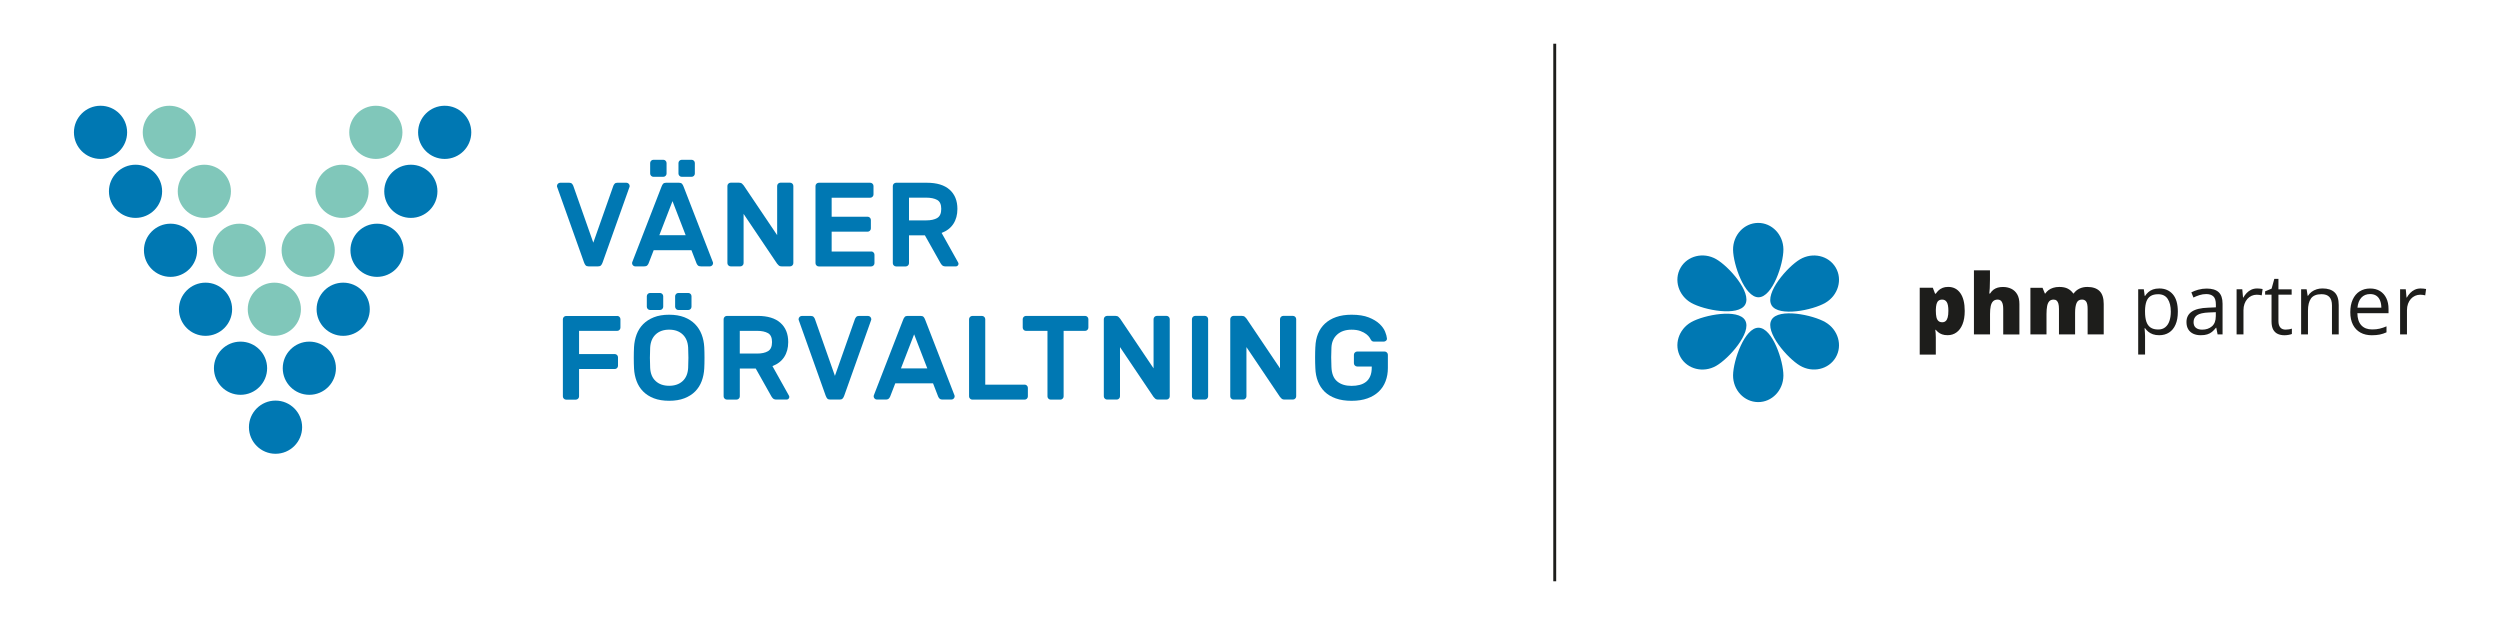<?xml version="1.0" encoding="UTF-8"?>
<svg id="Layer_1" data-name="Layer 1" xmlns="http://www.w3.org/2000/svg" version="1.1" viewBox="0 0 800 200">
  <defs>
    <style>
      .cls-1 {
        fill: #80c7ba;
      }

      .cls-1, .cls-2, .cls-3 {
        stroke-width: 0px;
      }

      .cls-2 {
        fill: #1d1d1b;
      }

      .cls-3 {
        fill: #0078b3;
      }
    </style>
  </defs>
  <path class="cls-3" d="M189.85,77.67l6.43-18.24c.08-.2.21-.41.4-.63.19-.22.48-.32.86-.32h2.91c.28,0,.52.1.73.31s.31.45.31.73v.13s-.03.12-.08.25l-8.56,24.05c-.15.43-.33.76-.54.97-.2.22-.51.32-.92.32h-3.06c-.41,0-.71-.11-.92-.32-.2-.22-.38-.54-.53-.97l-8.57-24.05c-.05-.13-.08-.21-.08-.25v-.13c0-.28.1-.52.31-.73s.45-.31.73-.31h2.91c.38,0,.67.11.86.32.19.22.32.43.4.63l6.42,18.24Z"/>
  <path class="cls-3" d="M217.31,58.48c.41,0,.71.11.92.32.2.22.38.54.54.97l9.37,24.17c.03.08.04.17.04.27,0,.28-.1.52-.31.73-.2.2-.45.31-.73.31h-2.75c-.51,0-.87-.11-1.07-.32-.2-.22-.34-.43-.42-.63l-1.64-4.24h-12.08l-1.64,4.24c-.08.2-.22.41-.42.63-.21.22-.56.32-1.07.32h-2.75c-.28,0-.52-.1-.73-.31-.2-.2-.31-.45-.31-.73,0-.1.01-.19.04-.27l9.37-24.17c.15-.43.33-.76.54-.97.2-.22.51-.32.92-.32h4.21ZM212.26,51.13c.28,0,.52.1.73.31.2.2.31.45.31.73v3.37c0,.28-.1.52-.31.73-.2.2-.45.31-.73.31h-3.17c-.28,0-.52-.1-.73-.31-.21-.2-.31-.45-.31-.73v-3.37c0-.28.1-.52.31-.73.2-.2.45-.31.73-.31h3.17ZM219.41,75.26l-4.21-10.9-4.21,10.9h8.41ZM221.32,51.13c.28,0,.52.1.73.31.2.2.3.45.3.73v3.37c0,.28-.1.52-.3.73-.21.2-.45.31-.73.31h-3.17c-.28,0-.52-.1-.73-.31-.2-.2-.31-.45-.31-.73v-3.37c0-.28.1-.52.31-.73.2-.2.45-.31.73-.31h3.17Z"/>
  <path class="cls-3" d="M250.15,85.24c-.43,0-.77-.12-.99-.34-.23-.23-.39-.41-.5-.54l-10.71-15.91v15.75c0,.28-.1.52-.31.73-.2.2-.45.31-.73.31h-3.1c-.28,0-.52-.1-.73-.31-.21-.2-.31-.45-.31-.73v-24.7c0-.28.1-.52.31-.73.2-.2.45-.31.73-.31h2.68c.43,0,.76.11.99.34.23.23.39.41.5.54l10.71,15.91v-15.75c0-.28.1-.52.31-.73.2-.2.45-.31.73-.31h3.1c.28,0,.52.1.73.31.2.2.31.45.31.73v24.7c0,.28-.1.52-.31.73-.2.2-.45.31-.73.31h-2.68Z"/>
  <path class="cls-3" d="M278.79,80.46c.28,0,.52.1.73.31s.31.45.31.73v2.72c0,.28-.1.52-.31.73-.2.2-.45.31-.73.31h-16.79c-.28,0-.52-.1-.73-.31-.21-.2-.31-.45-.31-.73v-24.7c0-.28.1-.52.31-.73.2-.2.45-.31.73-.31h16.48c.28,0,.52.1.73.31.2.2.31.45.31.73v2.71c0,.28-.1.52-.31.73s-.45.31-.73.31h-12.35v6.08h11.51c.28,0,.52.1.73.31.2.2.31.45.31.73v2.71c0,.28-.1.52-.31.73-.2.2-.45.31-.73.31h-11.51v6.35h12.66Z"/>
  <path class="cls-3" d="M296.61,58.48c3.19,0,5.61.74,7.27,2.22,1.66,1.48,2.49,3.53,2.49,6.16,0,1.86-.43,3.45-1.28,4.76-.85,1.31-2.11,2.29-3.77,2.92l5.28,9.45c.08.15.12.29.12.42,0,.23-.08.43-.25.59-.17.17-.36.25-.59.25h-3.25c-.51,0-.89-.12-1.13-.36-.24-.24-.42-.47-.52-.67l-5.01-8.91h-5.09v8.91c0,.28-.1.52-.31.73-.2.2-.45.31-.73.31h-3.1c-.28,0-.52-.1-.73-.31-.21-.2-.31-.45-.31-.73v-24.7c0-.28.1-.52.31-.73.2-.2.45-.31.73-.31h9.86ZM290.88,70.52h5.54c1.45,0,2.61-.25,3.48-.76.87-.51,1.3-1.48,1.3-2.91s-.43-2.38-1.3-2.87c-.87-.48-2.03-.73-3.48-.73h-5.54v7.27Z"/>
  <path class="cls-3" d="M197.5,101.09c.28,0,.52.1.73.31.2.2.31.45.31.73v2.71c0,.28-.1.52-.31.73s-.45.31-.73.31h-12.2v7.42h11.43c.28,0,.52.1.73.31.2.2.3.45.3.73v2.71c0,.28-.1.52-.3.73-.21.2-.45.31-.73.31h-11.43v8.76c0,.28-.1.52-.31.73-.2.2-.45.31-.73.31h-3.1c-.28,0-.52-.1-.73-.31-.21-.2-.31-.45-.31-.73v-24.7c0-.28.1-.52.31-.73.2-.2.45-.31.73-.31h16.33Z"/>
  <path class="cls-3" d="M202.89,111.07c.08-1.43.35-2.77.82-4.03.47-1.26,1.17-2.36,2.08-3.29.92-.93,2.06-1.67,3.44-2.22,1.38-.55,3.01-.82,4.89-.82s3.48.27,4.86.8c1.38.54,2.52,1.28,3.44,2.22.92.94,1.62,2.04,2.1,3.29.48,1.25.76,2.6.84,4.05.03.48.04,1.02.06,1.61.01.59.02,1.19.02,1.82s0,1.23-.02,1.82c-.01.59-.03,1.12-.06,1.61-.08,1.43-.35,2.77-.82,4.03-.47,1.26-1.17,2.36-2.08,3.29-.92.93-2.07,1.66-3.46,2.2-1.39.54-3.02.8-4.88.8s-3.52-.27-4.89-.8c-1.38-.53-2.52-1.27-3.44-2.2-.92-.93-1.61-2.03-2.08-3.29-.47-1.26-.75-2.61-.82-4.03-.03-.48-.04-1.02-.06-1.61-.01-.59-.02-1.19-.02-1.82s0-1.23.02-1.82c.01-.59.03-1.12.06-1.61M211.19,93.75c.28,0,.52.1.73.31.2.2.31.45.31.73v3.37c0,.28-.1.52-.31.73-.2.2-.45.31-.73.31h-3.17c-.28,0-.52-.1-.73-.31-.21-.2-.31-.45-.31-.73v-3.37c0-.28.1-.52.31-.73.2-.2.45-.31.73-.31h3.17ZM220.21,111.26c-.1-1.84-.7-3.26-1.78-4.26-1.08-1.01-2.52-1.51-4.3-1.51s-3.22.5-4.3,1.51c-1.08,1.01-1.68,2.43-1.78,4.26-.05.97-.08,2.05-.08,3.23s.03,2.26.08,3.23c.1,1.84.69,3.25,1.78,4.24,1.08.99,2.52,1.49,4.3,1.49s3.22-.5,4.3-1.49c1.08-.99,1.68-2.41,1.78-4.24.05-.97.08-2.05.08-3.23s-.03-2.26-.08-3.23M220.25,93.75c.28,0,.52.1.73.31.2.2.3.45.3.73v3.37c0,.28-.1.52-.3.73-.21.2-.45.31-.73.31h-3.17c-.28,0-.52-.1-.73-.31-.2-.2-.31-.45-.31-.73v-3.37c0-.28.1-.52.31-.73.2-.2.45-.31.73-.31h3.17Z"/>
  <path class="cls-3" d="M242.47,101.09c3.19,0,5.61.74,7.27,2.22,1.66,1.48,2.49,3.53,2.49,6.16,0,1.86-.43,3.45-1.28,4.76-.85,1.31-2.11,2.29-3.77,2.92l5.28,9.45c.08.15.12.29.12.42,0,.23-.08.43-.25.59-.17.17-.36.25-.59.25h-3.25c-.51,0-.89-.12-1.13-.36-.24-.24-.42-.47-.52-.67l-5.01-8.91h-5.09v8.91c0,.28-.1.52-.31.73-.2.2-.45.31-.73.31h-3.1c-.28,0-.52-.1-.73-.31-.21-.2-.31-.45-.31-.73v-24.7c0-.28.1-.52.31-.73.2-.2.45-.31.73-.31h9.86ZM236.73,113.14h5.54c1.45,0,2.61-.25,3.48-.76.87-.51,1.3-1.48,1.3-2.91s-.43-2.38-1.3-2.87c-.87-.48-2.03-.73-3.48-.73h-5.54v7.27Z"/>
  <path class="cls-3" d="M267.17,120.29l6.43-18.24c.08-.2.21-.41.4-.63.19-.22.48-.32.86-.32h2.91c.28,0,.52.1.73.31s.31.45.31.73v.13s-.03.12-.08.25l-8.56,24.05c-.15.43-.33.76-.54.97-.2.22-.51.32-.92.32h-3.06c-.41,0-.71-.11-.92-.32-.2-.22-.38-.54-.53-.97l-8.57-24.05c-.05-.13-.08-.21-.08-.25v-.13c0-.28.1-.52.31-.73s.45-.31.73-.31h2.91c.38,0,.67.11.86.32.19.22.32.43.4.63l6.42,18.24Z"/>
  <path class="cls-3" d="M294.62,101.09c.41,0,.71.11.92.32.2.22.38.54.54.97l9.37,24.17c.03.08.04.17.04.27,0,.28-.1.52-.31.73-.2.2-.45.31-.73.31h-2.75c-.51,0-.87-.11-1.07-.33-.2-.22-.34-.43-.42-.63l-1.64-4.24h-12.08l-1.64,4.24c-.08.2-.22.41-.42.63-.21.22-.56.33-1.07.33h-2.75c-.28,0-.52-.1-.73-.31-.2-.2-.31-.45-.31-.73,0-.1.01-.19.04-.27l9.37-24.17c.15-.43.33-.76.54-.97.2-.22.51-.32.92-.32h4.21ZM296.73,117.88l-4.21-10.9-4.21,10.9h8.41Z"/>
  <path class="cls-3" d="M327.89,123.08c.28,0,.52.1.73.31.2.2.3.45.3.73v2.72c0,.28-.1.52-.3.73-.21.2-.45.31-.73.31h-16.75c-.28,0-.52-.1-.73-.31-.21-.2-.31-.45-.31-.73v-24.7c0-.28.1-.52.31-.73.2-.2.45-.31.73-.31h3.1c.28,0,.52.1.73.31.2.2.31.45.31.73v20.95h12.62Z"/>
  <path class="cls-3" d="M347.24,101.09c.28,0,.52.1.73.31.2.2.31.45.31.73v2.71c0,.28-.1.52-.31.73s-.45.31-.73.31h-6.88v20.96c0,.28-.1.52-.31.73-.2.2-.45.31-.73.31h-3.1c-.28,0-.52-.1-.73-.31-.2-.2-.3-.45-.3-.73v-20.96h-6.88c-.28,0-.52-.1-.73-.31-.2-.2-.31-.45-.31-.73v-2.71c0-.28.1-.52.31-.73.2-.2.45-.31.73-.31h18.93Z"/>
  <path class="cls-3" d="M370.6,127.86c-.43,0-.77-.12-.99-.34-.23-.23-.39-.41-.5-.54l-10.71-15.91v15.75c0,.28-.1.52-.31.73-.2.2-.45.31-.73.31h-3.1c-.28,0-.52-.1-.73-.31-.21-.2-.31-.45-.31-.73v-24.7c0-.28.1-.52.31-.73.2-.2.45-.31.73-.31h2.68c.43,0,.76.11.99.34.23.23.39.41.5.54l10.71,15.91v-15.75c0-.28.1-.52.31-.73.2-.2.45-.31.73-.31h3.1c.28,0,.52.1.73.31.2.2.31.45.31.73v24.7c0,.28-.1.52-.31.73-.2.2-.45.31-.73.31h-2.68Z"/>
  <path class="cls-3" d="M382.46,127.86c-.28,0-.52-.1-.73-.31-.21-.2-.31-.45-.31-.73v-24.7c0-.28.1-.52.31-.73.2-.2.45-.31.73-.31h3.1c.28,0,.52.1.73.31.2.2.31.45.31.73v24.7c0,.28-.1.52-.31.73-.2.2-.45.31-.73.31h-3.1Z"/>
  <path class="cls-3" d="M411.06,127.86c-.43,0-.77-.12-.99-.34-.23-.23-.39-.41-.5-.54l-10.71-15.91v15.75c0,.28-.1.52-.31.73-.2.2-.45.31-.73.31h-3.1c-.28,0-.52-.1-.73-.31-.21-.2-.31-.45-.31-.73v-24.7c0-.28.1-.52.31-.73.2-.2.45-.31.73-.31h2.68c.43,0,.76.11.99.34.23.23.39.41.5.54l10.71,15.91v-15.75c0-.28.1-.52.31-.73.2-.2.45-.31.73-.31h3.1c.28,0,.52.1.73.31.2.2.31.45.31.73v24.7c0,.28-.1.52-.31.73-.2.2-.45.31-.73.31h-2.68Z"/>
  <path class="cls-3" d="M420.92,111c.05-1.53.33-2.93.84-4.19s1.25-2.35,2.22-3.25c.97-.9,2.16-1.61,3.57-2.1,1.41-.5,3.07-.75,4.95-.75,2.22,0,4.05.29,5.49.86,1.44.57,2.59,1.26,3.44,2.06.85.8,1.45,1.63,1.8,2.49.34.85.54,1.57.59,2.16.03.31-.07.55-.29.75-.22.19-.47.29-.75.29h-3.1c-.28,0-.5-.07-.67-.21-.17-.14-.29-.29-.36-.44-.05-.1-.19-.32-.4-.67-.22-.34-.56-.7-1.03-1.07-.47-.37-1.09-.7-1.86-.99-.76-.29-1.72-.44-2.87-.44-1.91,0-3.44.52-4.59,1.55-1.15,1.03-1.76,2.42-1.84,4.15-.05.97-.08,2.01-.08,3.12s.03,2.15.08,3.12c.08,2.12.69,3.65,1.84,4.61,1.15.96,2.68,1.43,4.59,1.43.94,0,1.81-.1,2.6-.31.79-.2,1.47-.54,2.05-.99.57-.46,1.02-1.06,1.34-1.82.32-.75.48-1.68.48-2.77v-.31h-4.67c-.28,0-.52-.1-.73-.31-.21-.2-.31-.45-.31-.73v-2.71c0-.28.1-.52.31-.73.2-.2.45-.31.73-.31h8.79c.28,0,.52.1.73.31.2.2.31.45.31.73v4.21c0,1.53-.24,2.94-.73,4.23-.48,1.29-1.21,2.4-2.18,3.33-.97.93-2.18,1.66-3.63,2.18-1.45.52-3.15.78-5.08.78s-3.62-.26-5.05-.77c-1.43-.51-2.61-1.22-3.56-2.14-.94-.92-1.66-2.02-2.16-3.31s-.77-2.7-.82-4.23c-.03-.48-.05-1.02-.06-1.61-.01-.59-.02-1.19-.02-1.8s0-1.21.02-1.8c.01-.59.03-1.12.06-1.61"/>
  <path class="cls-1" d="M62.7,42.35c0,4.7-3.81,8.51-8.51,8.51s-8.51-3.81-8.51-8.51,3.81-8.51,8.51-8.51,8.51,3.81,8.51,8.51"/>
  <path class="cls-1" d="M73.9,61.22c0,4.7-3.81,8.51-8.51,8.51s-8.51-3.81-8.51-8.51,3.81-8.51,8.51-8.51,8.51,3.81,8.51,8.51"/>
  <path class="cls-1" d="M85.1,80.09c0,4.7-3.81,8.51-8.51,8.51s-8.51-3.81-8.51-8.51,3.81-8.51,8.51-8.51,8.51,3.81,8.51,8.51"/>
  <path class="cls-1" d="M96.3,98.96c0,4.7-3.81,8.51-8.51,8.51s-8.51-3.81-8.51-8.51,3.81-8.51,8.51-8.51,8.51,3.81,8.51,8.51"/>
  <path class="cls-1" d="M107.13,80.09c0,4.7-3.81,8.51-8.51,8.51s-8.51-3.81-8.51-8.51,3.81-8.51,8.51-8.51,8.51,3.81,8.51,8.51"/>
  <path class="cls-1" d="M117.96,61.22c0,4.7-3.81,8.51-8.51,8.51s-8.51-3.81-8.51-8.51,3.81-8.51,8.51-8.51,8.51,3.81,8.51,8.51"/>
  <path class="cls-1" d="M128.78,42.35c0,4.7-3.81,8.51-8.51,8.51s-8.51-3.81-8.51-8.51,3.81-8.51,8.51-8.51,8.51,3.81,8.51,8.51"/>
  <path class="cls-3" d="M40.68,42.35c0,4.7-3.81,8.51-8.51,8.51s-8.51-3.81-8.51-8.51,3.81-8.51,8.51-8.51,8.51,3.81,8.51,8.51"/>
  <path class="cls-3" d="M51.88,61.22c0,4.7-3.81,8.51-8.51,8.51s-8.51-3.81-8.51-8.51,3.81-8.51,8.51-8.51,8.51,3.81,8.51,8.51"/>
  <path class="cls-3" d="M63.08,80.09c0,4.7-3.81,8.51-8.51,8.51s-8.51-3.81-8.51-8.51,3.81-8.51,8.51-8.51,8.51,3.81,8.51,8.51"/>
  <path class="cls-3" d="M74.28,98.96c0,4.7-3.81,8.51-8.51,8.51s-8.51-3.81-8.51-8.51,3.81-8.51,8.51-8.51,8.51,3.81,8.51,8.51"/>
  <path class="cls-3" d="M85.48,117.83c0,4.7-3.81,8.51-8.51,8.51s-8.51-3.81-8.51-8.51,3.81-8.51,8.51-8.51,8.51,3.81,8.51,8.51"/>
  <path class="cls-3" d="M96.68,136.7c0,4.7-3.81,8.51-8.51,8.51s-8.51-3.81-8.51-8.51,3.81-8.51,8.51-8.51,8.51,3.81,8.51,8.51"/>
  <path class="cls-3" d="M107.5,117.83c0,4.7-3.81,8.51-8.51,8.51s-8.51-3.81-8.51-8.51,3.81-8.51,8.51-8.51,8.51,3.81,8.51,8.51"/>
  <path class="cls-3" d="M118.33,98.96c0,4.7-3.81,8.51-8.51,8.51s-8.51-3.81-8.51-8.51,3.81-8.51,8.51-8.51,8.51,3.81,8.51,8.51"/>
  <path class="cls-3" d="M129.16,80.09c0,4.7-3.81,8.51-8.51,8.51s-8.51-3.81-8.51-8.51,3.81-8.51,8.51-8.51,8.51,3.81,8.51,8.51"/>
  <path class="cls-3" d="M139.98,61.22c0,4.7-3.81,8.51-8.51,8.51s-8.51-3.81-8.51-8.51,3.81-8.51,8.51-8.51,8.51,3.81,8.51,8.51"/>
  <path class="cls-3" d="M150.81,42.35c0,4.7-3.81,8.51-8.51,8.51s-8.51-3.81-8.51-8.51,3.81-8.51,8.51-8.51,8.51,3.81,8.51,8.51"/>
  <path class="cls-2" d="M772.73,92.7c-.56.26-1.05.62-1.47,1.06-.42.44-.78.93-1.08,1.47h-.09l-.24-2.66h-1.82v14.43h2.2v-7.74c0-.75.11-1.42.33-2.03.22-.61.52-1.13.91-1.57.39-.43.84-.77,1.35-1,.51-.23,1.06-.35,1.64-.35.25,0,.53.02.82.05.29.04.55.08.79.15l.28-2.03c-.25-.05-.53-.09-.84-.12-.32-.03-.62-.05-.91-.05-.69,0-1.31.13-1.86.39M760.45,94.65c.53.36.92.87,1.18,1.53.26.65.39,1.41.4,2.27h-7.64c.13-1.37.54-2.44,1.24-3.2.69-.76,1.62-1.15,2.79-1.15.82,0,1.5.18,2.03.55M755.08,93.23c-.95.61-1.69,1.49-2.21,2.63-.52,1.14-.78,2.48-.78,4.04s.29,2.93.86,4.03c.57,1.1,1.37,1.93,2.4,2.5,1.03.57,2.24.85,3.63.85.97,0,1.82-.08,2.53-.22.72-.15,1.44-.39,2.17-.71v-1.92c-.76.32-1.48.57-2.19.74-.7.17-1.51.25-2.42.25-1.48,0-2.63-.44-3.45-1.33-.82-.89-1.24-2.18-1.26-3.87h9.97v-1.36c0-1.31-.23-2.45-.7-3.43-.47-.98-1.14-1.74-2.02-2.29-.88-.54-1.93-.82-3.16-.82-1.29,0-2.41.31-3.36.92M741.33,92.58c-.59.18-1.12.44-1.59.79s-.86.77-1.17,1.28h-.12l-.33-2.08h-1.76v14.43h2.19v-7.56c0-1.72.32-3.03.97-3.94.65-.9,1.77-1.36,3.37-1.36,1.13,0,1.97.3,2.52.9.55.6.82,1.5.82,2.7v9.26h2.16v-9.4c0-1.85-.44-3.2-1.32-4.04-.88-.84-2.17-1.26-3.88-1.26-.65,0-1.27.09-1.86.27M729.73,104.81c-.42-.45-.63-1.12-.63-2.03v-8.49h4.23v-1.71h-4.23v-3.34h-1.32l-.87,3.13-2.07.86v1.07h2.05v8.56c0,1.13.19,2.02.56,2.66.37.64.87,1.09,1.49,1.36.62.27,1.32.4,2.08.4.43,0,.87-.04,1.32-.12.45-.08.81-.18,1.06-.29v-1.7c-.24.09-.54.16-.92.22-.38.06-.75.09-1.11.09-.69,0-1.25-.22-1.67-.67M720.41,92.7c-.56.26-1.05.62-1.47,1.06-.42.44-.78.93-1.08,1.47h-.09l-.24-2.66h-1.82v14.43h2.2v-7.74c0-.75.11-1.42.33-2.03.22-.61.52-1.13.91-1.57.39-.43.84-.77,1.35-1,.51-.23,1.06-.35,1.64-.35.26,0,.53.02.82.05s.55.08.79.15l.28-2.03c-.25-.05-.53-.09-.84-.12-.32-.03-.62-.05-.91-.05-.68,0-1.31.13-1.86.39M709.05,101.22c0,1.42-.41,2.49-1.22,3.2-.82.71-1.87,1.07-3.15,1.07-.83,0-1.49-.2-1.99-.59-.5-.39-.75-1.01-.75-1.83,0-.95.37-1.68,1.11-2.2.74-.52,2.01-.81,3.81-.88l2.2-.09v1.33ZM703.47,92.69c-.84.24-1.59.52-2.24.86l.67,1.66c.61-.3,1.26-.56,1.95-.78.68-.22,1.4-.33,2.16-.33.97,0,1.73.25,2.27.75.54.5.8,1.37.8,2.62v.88l-2.49.11c-2.33.07-4.07.49-5.21,1.26-1.14.77-1.71,1.88-1.71,3.32,0,.96.2,1.75.59,2.37.39.62.93,1.09,1.61,1.4.68.31,1.46.46,2.34.46s1.54-.09,2.11-.27c.58-.18,1.08-.45,1.52-.8.44-.36.86-.8,1.26-1.32h.11l.42,2.13h1.59v-9.81c0-1.69-.42-2.93-1.25-3.7-.83-.77-2.11-1.16-3.83-1.16-.93,0-1.82.12-2.66.36M693.67,95.66c.66,1.01.99,2.36.99,4.06,0,1.12-.15,2.12-.44,2.98-.29.87-.74,1.54-1.34,2.02-.6.48-1.34.72-2.24.72-1.05,0-1.88-.22-2.5-.66-.62-.44-1.06-1.08-1.33-1.92-.27-.84-.4-1.87-.4-3.09v-.42c.02-1.16.17-2.12.45-2.89.28-.77.73-1.35,1.34-1.73.61-.39,1.42-.58,2.42-.58,1.37,0,2.39.5,3.05,1.51M688.93,92.63c-.58.21-1.08.5-1.48.87-.4.36-.75.77-1.03,1.2h-.11l-.29-2.13h-1.8v20.89h2.2v-5.93c0-.36-.02-.78-.06-1.26-.04-.48-.07-.9-.1-1.24h.16c.27.4.62.78,1.03,1.12.41.34.91.61,1.49.82.58.2,1.25.3,2.01.3,1.21,0,2.26-.29,3.15-.86.89-.57,1.58-1.41,2.07-2.53.49-1.11.74-2.49.74-4.13,0-2.48-.54-4.35-1.61-5.58-1.07-1.24-2.51-1.86-4.31-1.86-.8,0-1.49.11-2.07.32M665.42,92.36c-.75.36-1.36.87-1.83,1.54h-.16c-.45-.65-1.03-1.16-1.74-1.53-.71-.37-1.62-.55-2.71-.55-.74,0-1.39.09-1.97.28-.58.18-1.07.43-1.49.75-.42.32-.76.68-1.02,1.08h-.14l-.75-1.84h-3.88v14.92h5.15v-6.53c0-.99.07-1.83.2-2.52.13-.68.36-1.2.69-1.56.33-.36.79-.53,1.38-.53.39,0,.71.1.96.31.25.21.45.53.57.97.13.44.19,1.03.19,1.74v8.11h5.16v-6.95c0-1.33.16-2.37.48-3.1.32-.73.9-1.09,1.73-1.09.6,0,1.05.22,1.35.67.3.44.45,1.23.45,2.36v8.11h5.15v-9.71c0-1.91-.45-3.31-1.35-4.17-.9-.87-2.2-1.3-3.91-1.3-.93,0-1.77.18-2.52.54M631.66,86.52v20.49h5.15v-6.56c0-.98.07-1.82.22-2.5.15-.68.4-1.2.76-1.55.36-.36.85-.53,1.47-.53s1.05.25,1.34.76c.29.5.43,1.25.43,2.25v8.14h5.18v-9.71c0-1.29-.24-2.34-.71-3.14-.47-.8-1.11-1.39-1.9-1.77s-1.68-.57-2.67-.57c-.59,0-1.13.07-1.63.2-.5.14-.96.36-1.37.66-.41.31-.78.72-1.11,1.24h-.24c.04-.4.09-.97.14-1.72s.07-1.68.07-2.79v-2.91h-5.15ZM622.97,96.68c.34.54.51,1.47.51,2.78,0,.88-.08,1.59-.22,2.12-.15.54-.37.93-.66,1.17-.29.25-.65.37-1.08.37-.53,0-.94-.14-1.24-.42-.3-.28-.51-.68-.63-1.22-.12-.54-.18-1.2-.18-1.99v-.41c.02-.71.09-1.31.22-1.78.13-.48.34-.84.63-1.07.29-.24.68-.36,1.18-.36.65,0,1.14.27,1.48.82M621.64,92.12c-.5.2-.93.46-1.28.79-.35.33-.65.69-.9,1.07h-.24l-.72-1.9h-4.19v21.4h5.15v-5.45c0-.53-.01-.99-.05-1.38-.03-.39-.07-.76-.11-1.11h.16c.22.27.49.54.81.8s.72.48,1.21.66c.49.18,1.08.26,1.78.26,1.04,0,1.98-.29,2.8-.88.82-.58,1.47-1.45,1.94-2.61.47-1.15.71-2.58.71-4.27,0-2.48-.47-4.39-1.41-5.71-.94-1.32-2.23-1.98-3.88-1.98-.68,0-1.28.1-1.78.3"/>
  <path class="cls-3" d="M558.46,97.47c-2.19,3.87-13.17,1.77-17.26-.55-4.09-2.31-5.63-7.33-3.44-11.2,2.19-3.87,7.28-5.13,11.37-2.82,4.09,2.31,11.52,10.69,9.33,14.56"/>
  <path class="cls-3" d="M566.9,102.34c-2.26,3.83,5.06,12.29,9.1,14.67,4.05,2.39,9.16,1.21,11.42-2.62,2.26-3.83.8-8.87-3.25-11.26-4.05-2.39-15.02-4.63-17.28-.8"/>
  <path class="cls-3" d="M566.9,97.66c-2.26-3.83,5.06-12.29,9.1-14.67,4.05-2.39,9.16-1.21,11.42,2.62,2.26,3.83.8,8.87-3.25,11.26-4.05,2.39-15.02,4.63-17.28.8"/>
  <path class="cls-3" d="M558.46,102.53c-2.19-3.87-13.17-1.77-17.26.55-4.09,2.31-5.63,7.33-3.44,11.2,2.19,3.87,7.28,5.13,11.37,2.82,4.09-2.31,11.52-10.69,9.33-14.56"/>
  <path class="cls-3" d="M562.73,95.13c-4.45.04-8.11-10.52-8.15-15.22-.04-4.7,3.53-8.54,7.98-8.58,4.45-.04,8.08,3.74,8.13,8.44.04,4.7-3.5,15.32-7.95,15.36"/>
  <path class="cls-3" d="M562.73,104.87c-4.45-.04-8.11,10.52-8.15,15.22-.04,4.7,3.53,8.54,7.98,8.58,4.45.04,8.08-3.74,8.13-8.44.04-4.7-3.5-15.32-7.95-15.36"/>
  <rect class="cls-2" x="497.05" y="13.99" width=".93" height="172.02"/>
</svg>